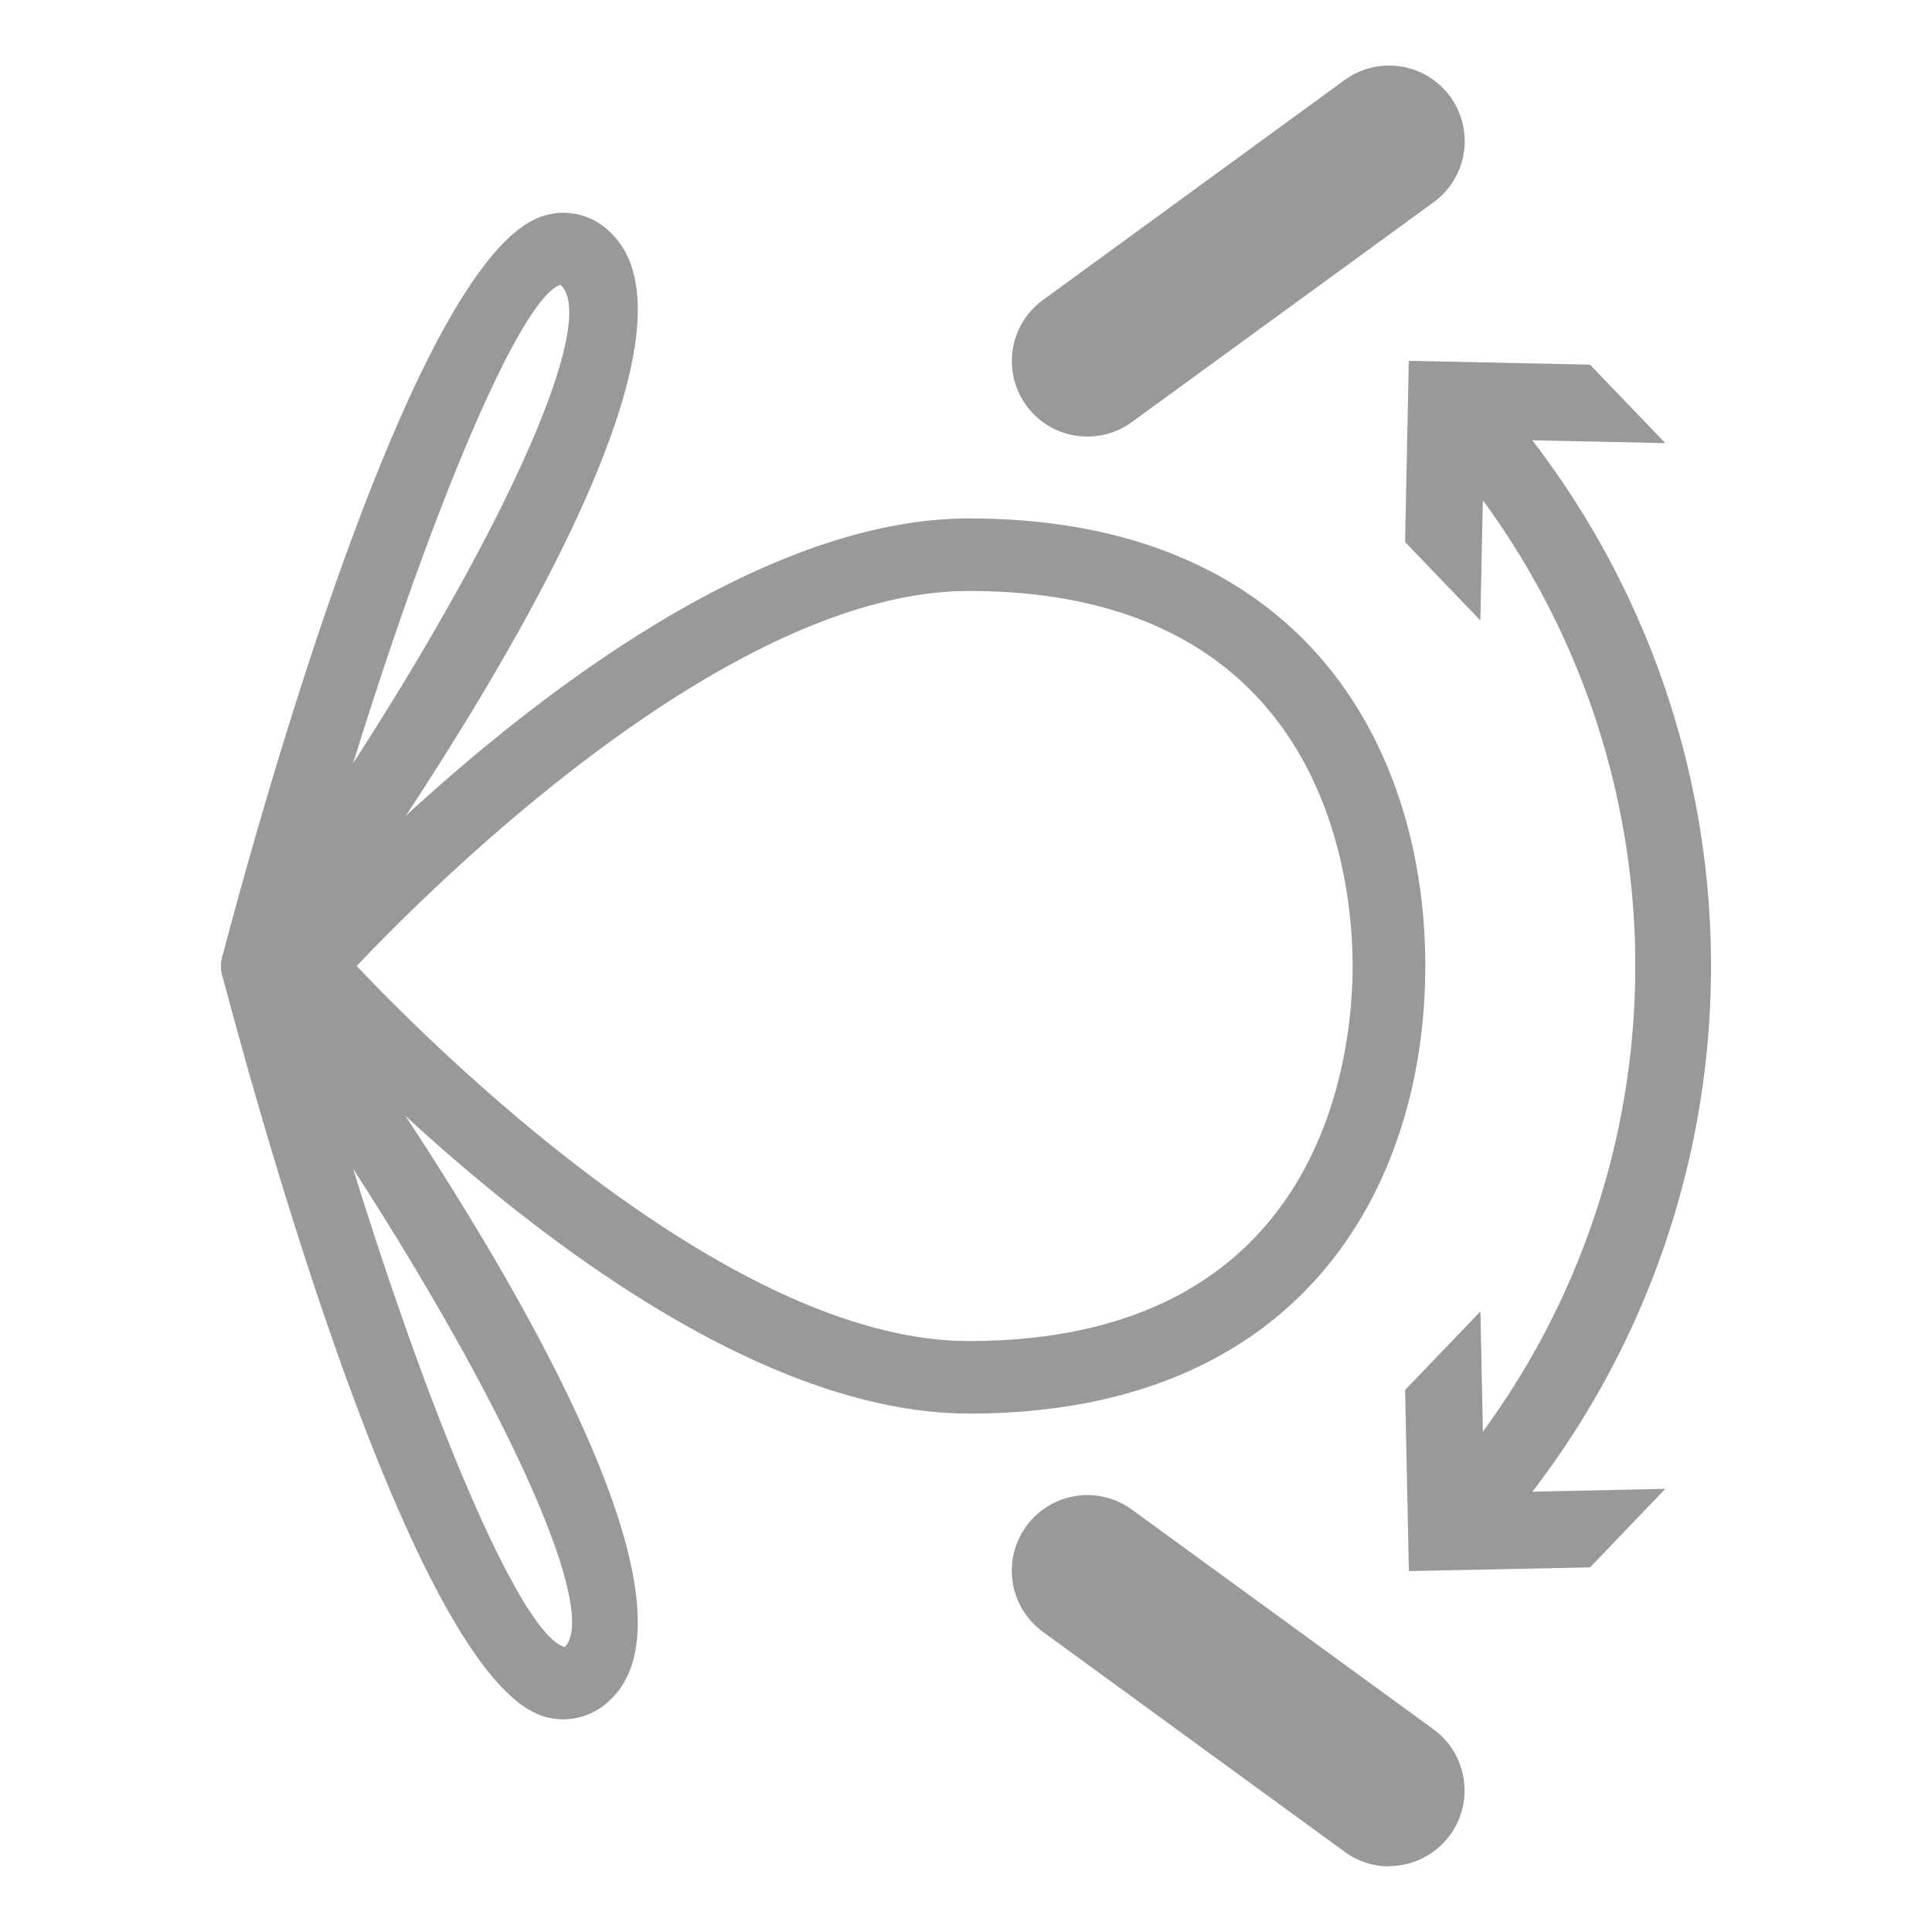<svg xmlns="http://www.w3.org/2000/svg" viewBox="0 0 26 26"><defs><style>.cls-1{fill:#97999b;}.cls-2{fill:none;}</style></defs><g id="Layer_2" data-name="Layer 2"><g id="Layer_1-2" data-name="Layer 1"><path class="cls-1" d="M13.042,19.023c-4.2,0-9.064-5.468-9.269-5.7a.488.488,0,0,1,0-.646c.205-.232,5.071-5.7,9.269-5.7,4.526,0,6.139,3.112,6.139,6.023S17.568,19.023,13.042,19.023ZM4.8,13c1.1,1.16,5.025,5.047,8.239,5.047,4.791,0,5.164-3.863,5.164-5.047s-.373-5.047-5.164-5.047C9.828,7.953,5.9,11.84,4.8,13Z"/><path class="cls-1" d="M3.462,13.488a.488.488,0,0,1-.471-.612C3.576,10.66,5.616,3.394,7.328,2.9a.891.891,0,0,1,.88.222c1.71,1.59-2.9,8.185-4.352,10.168A.49.49,0,0,1,3.462,13.488ZM7.544,3.833c-.52.156-1.691,2.885-2.791,6.437C6.821,7.069,8.059,4.313,7.544,3.833Z"/><path class="cls-1" d="M7.585,23.138a.954.954,0,0,1-.257-.036c-1.712-.5-3.752-7.762-4.337-9.978a.488.488,0,0,1,.865-.412C5.309,14.7,9.918,21.29,8.208,22.88A.9.9,0,0,1,7.585,23.138ZM4.753,15.731c1.1,3.551,2.282,6.28,2.847,6.434C8.07,21.687,6.823,18.931,4.753,15.731Z"/><path class="cls-1" d="M14.636,5.875a1.016,1.016,0,0,1-.6-1.838l4.058-2.959a1.017,1.017,0,1,1,1.2,1.643L15.234,5.679A1.013,1.013,0,0,1,14.636,5.875Z"/><path class="cls-1" d="M18.692,25.118a1.019,1.019,0,0,1-.6-.2l-4.058-2.958a1.017,1.017,0,0,1,1.2-1.644l4.058,2.957a1.018,1.018,0,0,1-.6,1.84Z"/><path class="cls-1" d="M19.77,20.819a.508.508,0,0,1-.382-.843,10.6,10.6,0,0,0,0-13.952.508.508,0,1,1,.765-.669,11.609,11.609,0,0,1,0,15.291A.5.5,0,0,1,19.77,20.819Z"/><polygon class="cls-1" points="19.922 8.35 19.972 5.912 22.411 5.963 21.397 4.907 18.959 4.856 18.909 7.294 19.922 8.35"/><polygon class="cls-1" points="19.923 17.649 19.973 20.088 22.411 20.036 21.398 21.093 18.96 21.143 18.909 18.706 19.923 17.649"/><rect class="cls-2" width="26" height="26"/></g></g></svg>